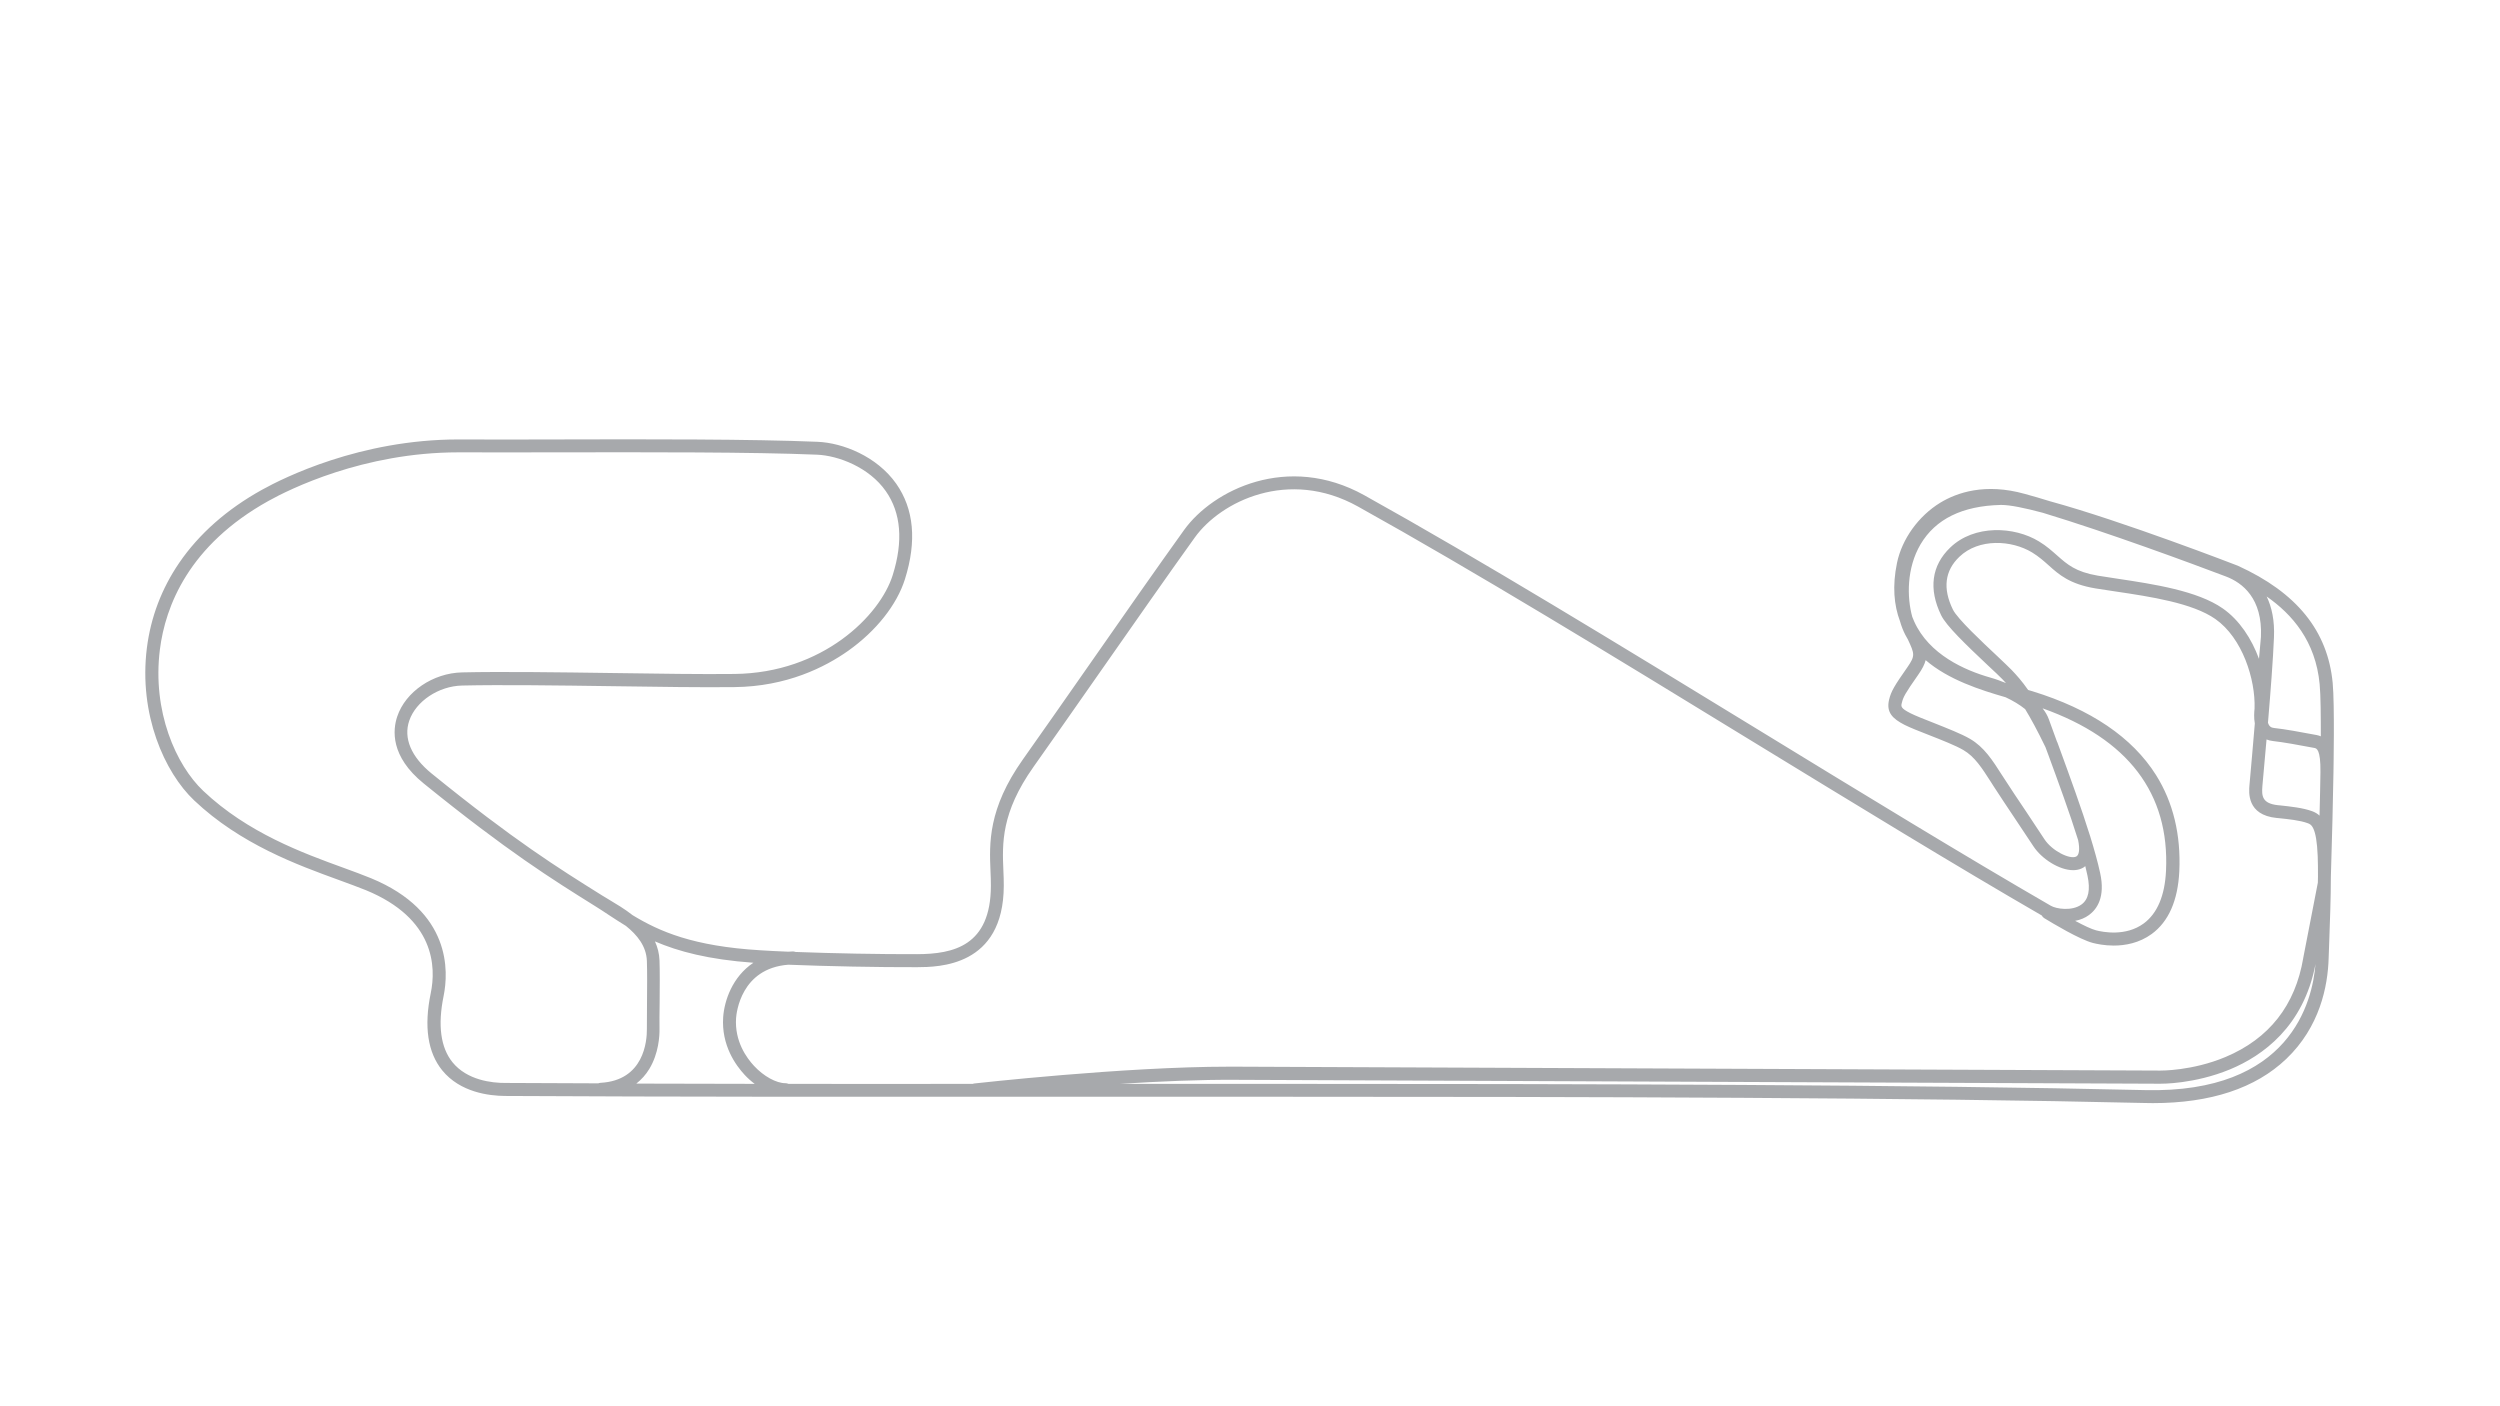 <?xml version="1.0" encoding="utf-8"?>
<!-- Generator: Adobe Illustrator 25.0.0, SVG Export Plug-In . SVG Version: 6.00 Build 0)  -->
<svg version="1.1" id="Inactive_Configs" xmlns="http://www.w3.org/2000/svg" xmlns:xlink="http://www.w3.org/1999/xlink" x="0px"
	 y="0px" viewBox="0 0 1920 1080" style="enable-background:new 0 0 1920 1080;" xml:space="preserve">
<style type="text/css">
	.st0{fill:#A7A9AC;}
</style>
<path class="st0" d="M1792.1,593.2c0-2.1,1-51.6-0.6-68.7c-3.8-40-27.6-69.4-72.8-90c-1-0.4-88.5-34.3-144.2-49.5
	c-6.7-2.1-13.3-4-19.5-5.7c-30.4-8.5-52.1-1-64.9,6.8c-16.7,10.2-29.4,27.9-33.2,46.2c-3.7,17.8-2.3,32.6,2.3,44.8
	c1.1,3.9,2.5,7.4,4.1,10.5c0.6,1.2,1.3,2.4,2,3.6c5.1,11,5.7,12.4-0.4,21.2c-10,14.3-12.5,18.4-14.1,25c-2.3,9.8,2.8,14.6,11.9,19.3
	c4.2,2.1,11.2,4.9,18.7,7.8c9.7,3.8,20.6,8.1,26.4,11.5c8.8,5.1,14.3,13.8,21.3,24.7c0.6,1,1.3,2,1.9,3c4.6,7.1,10.5,16,16.8,25.4
	c4.7,7,9.5,14.2,13.9,20.9c6.3,9.6,19.8,18.3,30.5,18.3c2.2,0,4.3-0.4,6.2-1.2c1-0.4,2.1-1,3.1-1.9c0.6,2.5,1.2,5,1.7,7.4
	c2.3,10.7,0.8,18.2-4.7,22.1c-7.2,5.2-19.3,3.4-23.5,0.9c-66.4-38.4-143.8-85.7-225.7-135.8c-104.7-64-212.9-130.2-301.6-179.5
	c-58.8-32.6-116.2-4-138.3,26.7c-20.4,28.4-47.6,67.3-73.8,104.9c-18.6,26.6-36.1,51.7-50,71.3c-26.9,38-25.8,64.6-24.9,85.9
	c0.2,3.9,0.3,7.6,0.3,11.2c-0.1,46.1-28.7,52.4-56.6,52.5c-28.2,0.1-64.6-0.6-93.5-1.7c-0.6-0.2-1.2-0.4-1.9-0.4c0,0-0.1,0-0.1,0
	c-1.2,0-2.4,0.1-3.5,0.2c-8-0.3-15.3-0.7-21.6-1.1c-51.5-3.1-77.3-14.4-97.9-26.9c-6.1-4.8-12.7-8.7-18.2-12
	c-2.1-1.2-4.1-2.4-5.8-3.5c-0.1-0.1-0.2-0.1-0.3-0.2c-32.6-20.4-66.5-41.5-130.2-93.2c-15.6-12.7-21.7-27.1-17.1-40.5
	c5.1-15,22.6-26.6,40.6-27c30.1-0.7,73.8-0.1,116,0.5c35,0.5,68,1,93.1,0.7c40.3-0.4,69.7-15.4,87.3-27.8
	c21.6-15.3,37.5-35.4,43.7-55.1c9.2-29.3,6.9-53.9-6.7-73.3c-14.9-21.1-41.1-31.4-60.5-32.2c-50.3-2.1-130.2-2-200.7-1.8
	c-27,0.1-52.5,0.1-74,0c-0.4,0-0.7,0-1.1,0c-75.4,0-134.3,29.5-150.7,38.6c-27.1,15-48.5,34-63.7,56.2
	c-13.5,19.8-21.8,41.7-24.8,65.3c-6.4,51.1,13.6,95.6,36.3,117.1c35.6,33.7,79.4,49.6,111.3,61.2c7.6,2.8,14.8,5.4,20.7,7.8
	c52.9,21.8,53.9,58.9,49.7,79.1c-5.3,25.6-2.3,45.5,8.8,59.2c13.8,17,36.1,19.6,48.2,19.7c126.2,0.7,276.7,0.7,436,0.6
	c48.8,0,97.8,0,146.7,0c252.8,0,500.3,0.6,676.5,4.8c2.1,0.1,4.3,0.1,6.4,0.1c44.3,0,78.8-11.4,102.4-33.9
	c25.8-24.6,32-55.8,32.6-77.6c0.1-4.1,0.3-8.9,0.5-14.1c0.5-14.1,1.2-32,1.2-48C1791,644.7,1791.8,612.5,1792.1,593.2
	C1792.1,593.3,1792.1,593.3,1792.1,593.2z M1490.8,472.5c4,8.2,18.8,22.4,36.2,38.8c4.6,4.3,8.6,8,10.7,10.2c1,1,1.9,2,2.9,3.1
	c-3.9-1.6-8-3.1-12.3-4.3c-19.3-5.5-46.8-17.6-58.2-43c-0.5-1.1-1-2.3-1.5-3.6c-4.1-14.9-4.4-37.4,6.4-55.7
	c11.5-19.4,32.1-29.5,61.5-30.2c0.2,0,0.4,0,0.6,0c6.6,0,17.9,2.3,31.7,6c50.8,15.4,113.9,38.8,140.6,48.9c13,4.9,28.3,17,27,46.4
	c0,0.5-0.7,7.6-1.5,16.9c-5.6-15.3-14.9-29.7-27.8-38.7c-19.4-13.6-53.3-18.7-80.5-22.8c-5.5-0.8-10.8-1.6-15.5-2.4
	c-17.1-2.9-23.5-8.7-31-15.3c-3.9-3.4-8.2-7.4-14.2-11c-19-11.6-49.7-13-68.1,4.7C1483.4,434.3,1481,452.3,1490.8,472.5z
	 M1737.5,603.8c1-11.4,2.1-23.6,3.2-35.9c1.5,0.6,3,1,4.8,1.2c7.5,0.8,21.4,3.3,29.6,4.9l2.2,0.4c1.8,0.3,5,0.9,4.8,18.7
	c0,0,0,0,0,0c0,0,0,0,0,0c0,0,0,0,0,0c-0.1,8.9-0.4,20.5-0.7,33.3c-1.6-1.5-3.5-2.6-5.7-3.4c-7.1-2.6-16.6-3.6-25-4.5l-1.2-0.1
	C1737.3,617.1,1736.9,611.3,1737.5,603.8z M1781.5,525.5c0.8,8.3,0.9,25.2,0.9,40c-1-0.4-2.1-0.8-3.3-1l-2.2-0.4
	c-9-1.7-22.5-4.2-30.4-5c-2.2-0.2-3.9-1.2-4.7-4.1c2.1-24.8,3.9-48.7,4.6-65.3c0.6-13.2-1.7-23.5-5.6-31.6
	C1760.4,471.8,1778.4,492.4,1781.5,525.5z M1594.4,657.9c-5,2.2-18.4-4.4-24.3-13.4c-4.4-6.7-9.3-14-13.9-21
	c-6.3-9.3-12.2-18.2-16.7-25.2c-0.6-1-1.3-2-1.9-2.9c-7.4-11.6-13.8-21.7-24.7-28c-6.5-3.8-17.3-8-27.8-12.2
	c-7.2-2.8-14-5.5-17.8-7.4c-7.7-3.9-7.4-5.3-6.7-8c1.1-4.5,2.3-6.9,12.6-21.6c3.1-4.4,4.9-8,5.7-11.2c17.4,15,41.9,22.9,61.4,28.5
	c5.8,2.7,10.9,5.8,15,9.1c4.4,7.2,9.5,16.6,15.6,29.2c0.7,1.9,1.4,3.9,2.2,5.9c7.5,20.5,16.3,44.3,22.9,65.5
	C1597.4,652,1596.9,656.8,1594.4,657.9z M1604.4,702.7c6.1-4.5,12.6-13.7,8.5-32.3c-1.8-8.3-4.5-17.9-7.6-28c0,0,0-0.1,0-0.1
	c0-0.1-0.1-0.1-0.1-0.2c-6.7-21.5-15.5-45.5-23-66.1c-0.6-1.8-1.3-3.5-1.9-5.2c-0.1-0.3-0.2-0.7-0.4-1c0,0,0-0.1-0.1-0.1
	c-2.3-6.3-4.4-12.1-6.3-17.3c-1-2.8-2.6-5.6-4.8-8.4c65.7,23.4,97.6,65.3,94.8,124.7c-0.9,19.2-6.7,32.8-17.1,40.5
	c-13.9,10.2-31.5,6.6-36.6,5.3c-3.5-0.9-9.4-3.7-16.1-7.3C1597.6,706.5,1601.3,705,1604.4,702.7z M571.9,825.5
	c2.4,2.6,5,4.9,7.7,6.9c-31.1,0-61.5-0.1-90.9-0.2c3.9-3.1,7.3-6.8,10-11.3c7.2-11.9,7.9-25.4,7.8-30.7c-0.1-5.1,0-12.2,0.1-19.8
	c0.1-11.6,0.2-24.7-0.1-32.8c-0.2-5.4-1.5-10.2-3.5-14.6c17.9,7.7,41,13.9,75.6,16.4c-16.2,10.8-22.3,29.2-23.2,41.7
	C553.9,802.8,565.1,818.2,571.9,825.5z M347.5,815.8c-9.1-11.3-11.4-28.4-6.8-50.9c3.8-18.7,6.1-64.9-55.7-90.4
	c-6.1-2.5-13.4-5.2-21.1-8c-31.1-11.3-73.7-26.8-107.8-59.1h0c-20.9-19.8-39.3-61-33.3-108.6c4.2-33.2,22.1-80,83.4-114.1
	c15.8-8.8,72.8-37.3,145.8-37.3c0.4,0,0.7,0,1.1,0c21.6,0.1,47.1,0,74.1,0c70.4-0.1,150.2-0.3,200.3,1.8c16.4,0.7,40,9.7,52.8,28
	c11.7,16.7,13.5,38.4,5.3,64.5c-9.7,31.1-53.9,75.2-121.5,75.9c-24.9,0.3-57.9-0.2-92.8-0.7c-42.3-0.6-86.1-1.2-116.4-0.5
	c-22.4,0.5-43.4,14.8-49.8,33.8c-3.5,10.3-5.5,30.6,20.3,51.5c64.4,52.2,98.5,73.5,131.5,94.1c3.5,2.2,7.1,4.5,10.5,6.8
	c4.3,2.8,8.7,5.7,13.3,8.5c8.6,6.9,15.7,15.5,16.1,26.9c0.3,7.9,0.2,20.9,0.1,32.3c-0.1,7.6-0.1,14.8-0.1,20
	c0.1,9.2-2.2,39.5-35.6,41.3c-0.6,0-1.2,0.2-1.7,0.4c-24.4-0.1-48.2-0.2-71.1-0.3C377.7,831.8,358.7,829.6,347.5,815.8z
	 M605.5,832.4c-0.7-0.3-1.4-0.5-2.2-0.5c0,0,0,0-0.1,0c-7,0-16.7-5.3-24.1-13.3c-5.7-6.1-15-18.9-13.8-36.7c0.3-4,3.7-38.2,40.1-41
	c29.8,1.2,68.9,2,98.9,1.9c16.4-0.1,66.4-0.3,66.6-62.5c0-3.8-0.1-7.6-0.3-11.6c-0.9-20.9-1.8-44.5,23.1-79.7
	c13.9-19.6,31.5-44.8,50.1-71.4c26.3-37.6,53.4-76.4,73.8-104.8c19.9-27.7,71.9-53.5,125.3-23.8c88.5,49.2,196.7,115.3,301.2,179.3
	c81.2,49.6,157.9,96.6,224,134.8c0.4,0.8,1,1.5,1.8,2c6.2,3.8,27.3,16.5,37.5,19.1c2.8,0.7,8.7,2,15.9,2c8.8,0,19.6-1.9,29.2-8.9
	c13-9.5,20.1-25.7,21.2-48.1c1.3-28.1-4.7-53-17.9-74c-18.2-28.9-50.1-50.5-94.8-64.3c-1.1-0.3-2.2-0.7-3.4-1
	c-4.8-6.9-8.9-11.4-12.7-15.4c-2.3-2.3-6.1-6-11-10.6c-11.4-10.7-30.6-28.6-34.1-35.8c-7.9-16.2-6.2-29.8,5-40.5
	c14.9-14.3,40.1-12.9,55.9-3.3c5.2,3.2,9,6.6,12.7,9.9c7.9,7.1,16.1,14.4,36,17.7c4.8,0.8,10.1,1.6,15.7,2.4
	c26.2,3.9,58.8,8.8,76.3,21.1c20.7,14.5,30.9,46.3,30.1,68.8c-0.3,2.7-0.6,7.1,0.2,11.4c-1.3,16-2.8,32.3-4.1,47.2
	c-0.5,5.7-2.1,23.1,20.9,25.4l1.2,0.1c7.8,0.8,16.7,1.7,22.6,3.9c2.6,0.9,6.8,2.5,7.7,25.4c0.2,4.8,0.2,10.1,0.2,15.7
	c0,1.5-0.1,3.1-0.1,4.6l-11.2,57.7l0,0.1c-6.1,36.4-26.2,62-59.8,76.1c-25.5,10.7-49.7,10.4-50,10.4l-709.9-3c-1.7,0-3.5,0-5.3,0
	c-80.9,0-194.5,12.8-195.6,12.9c-0.4,0-0.8,0.2-1.2,0.3C698.7,832.5,651.3,832.5,605.5,832.4z M1647.3,837.2
	c-176.3-4.2-423.8-4.8-676.7-4.8c-36.7,0-73.5,0-110.3,0c29.9-1.9,61.5-3.3,88.8-3.1l709.9,3c1.1,0,26.2,0.3,53.6-11
	c25.1-10.4,56.6-32.9,65.7-80.9C1776,769.2,1759,839.9,1647.3,837.2z"/>
</svg>
